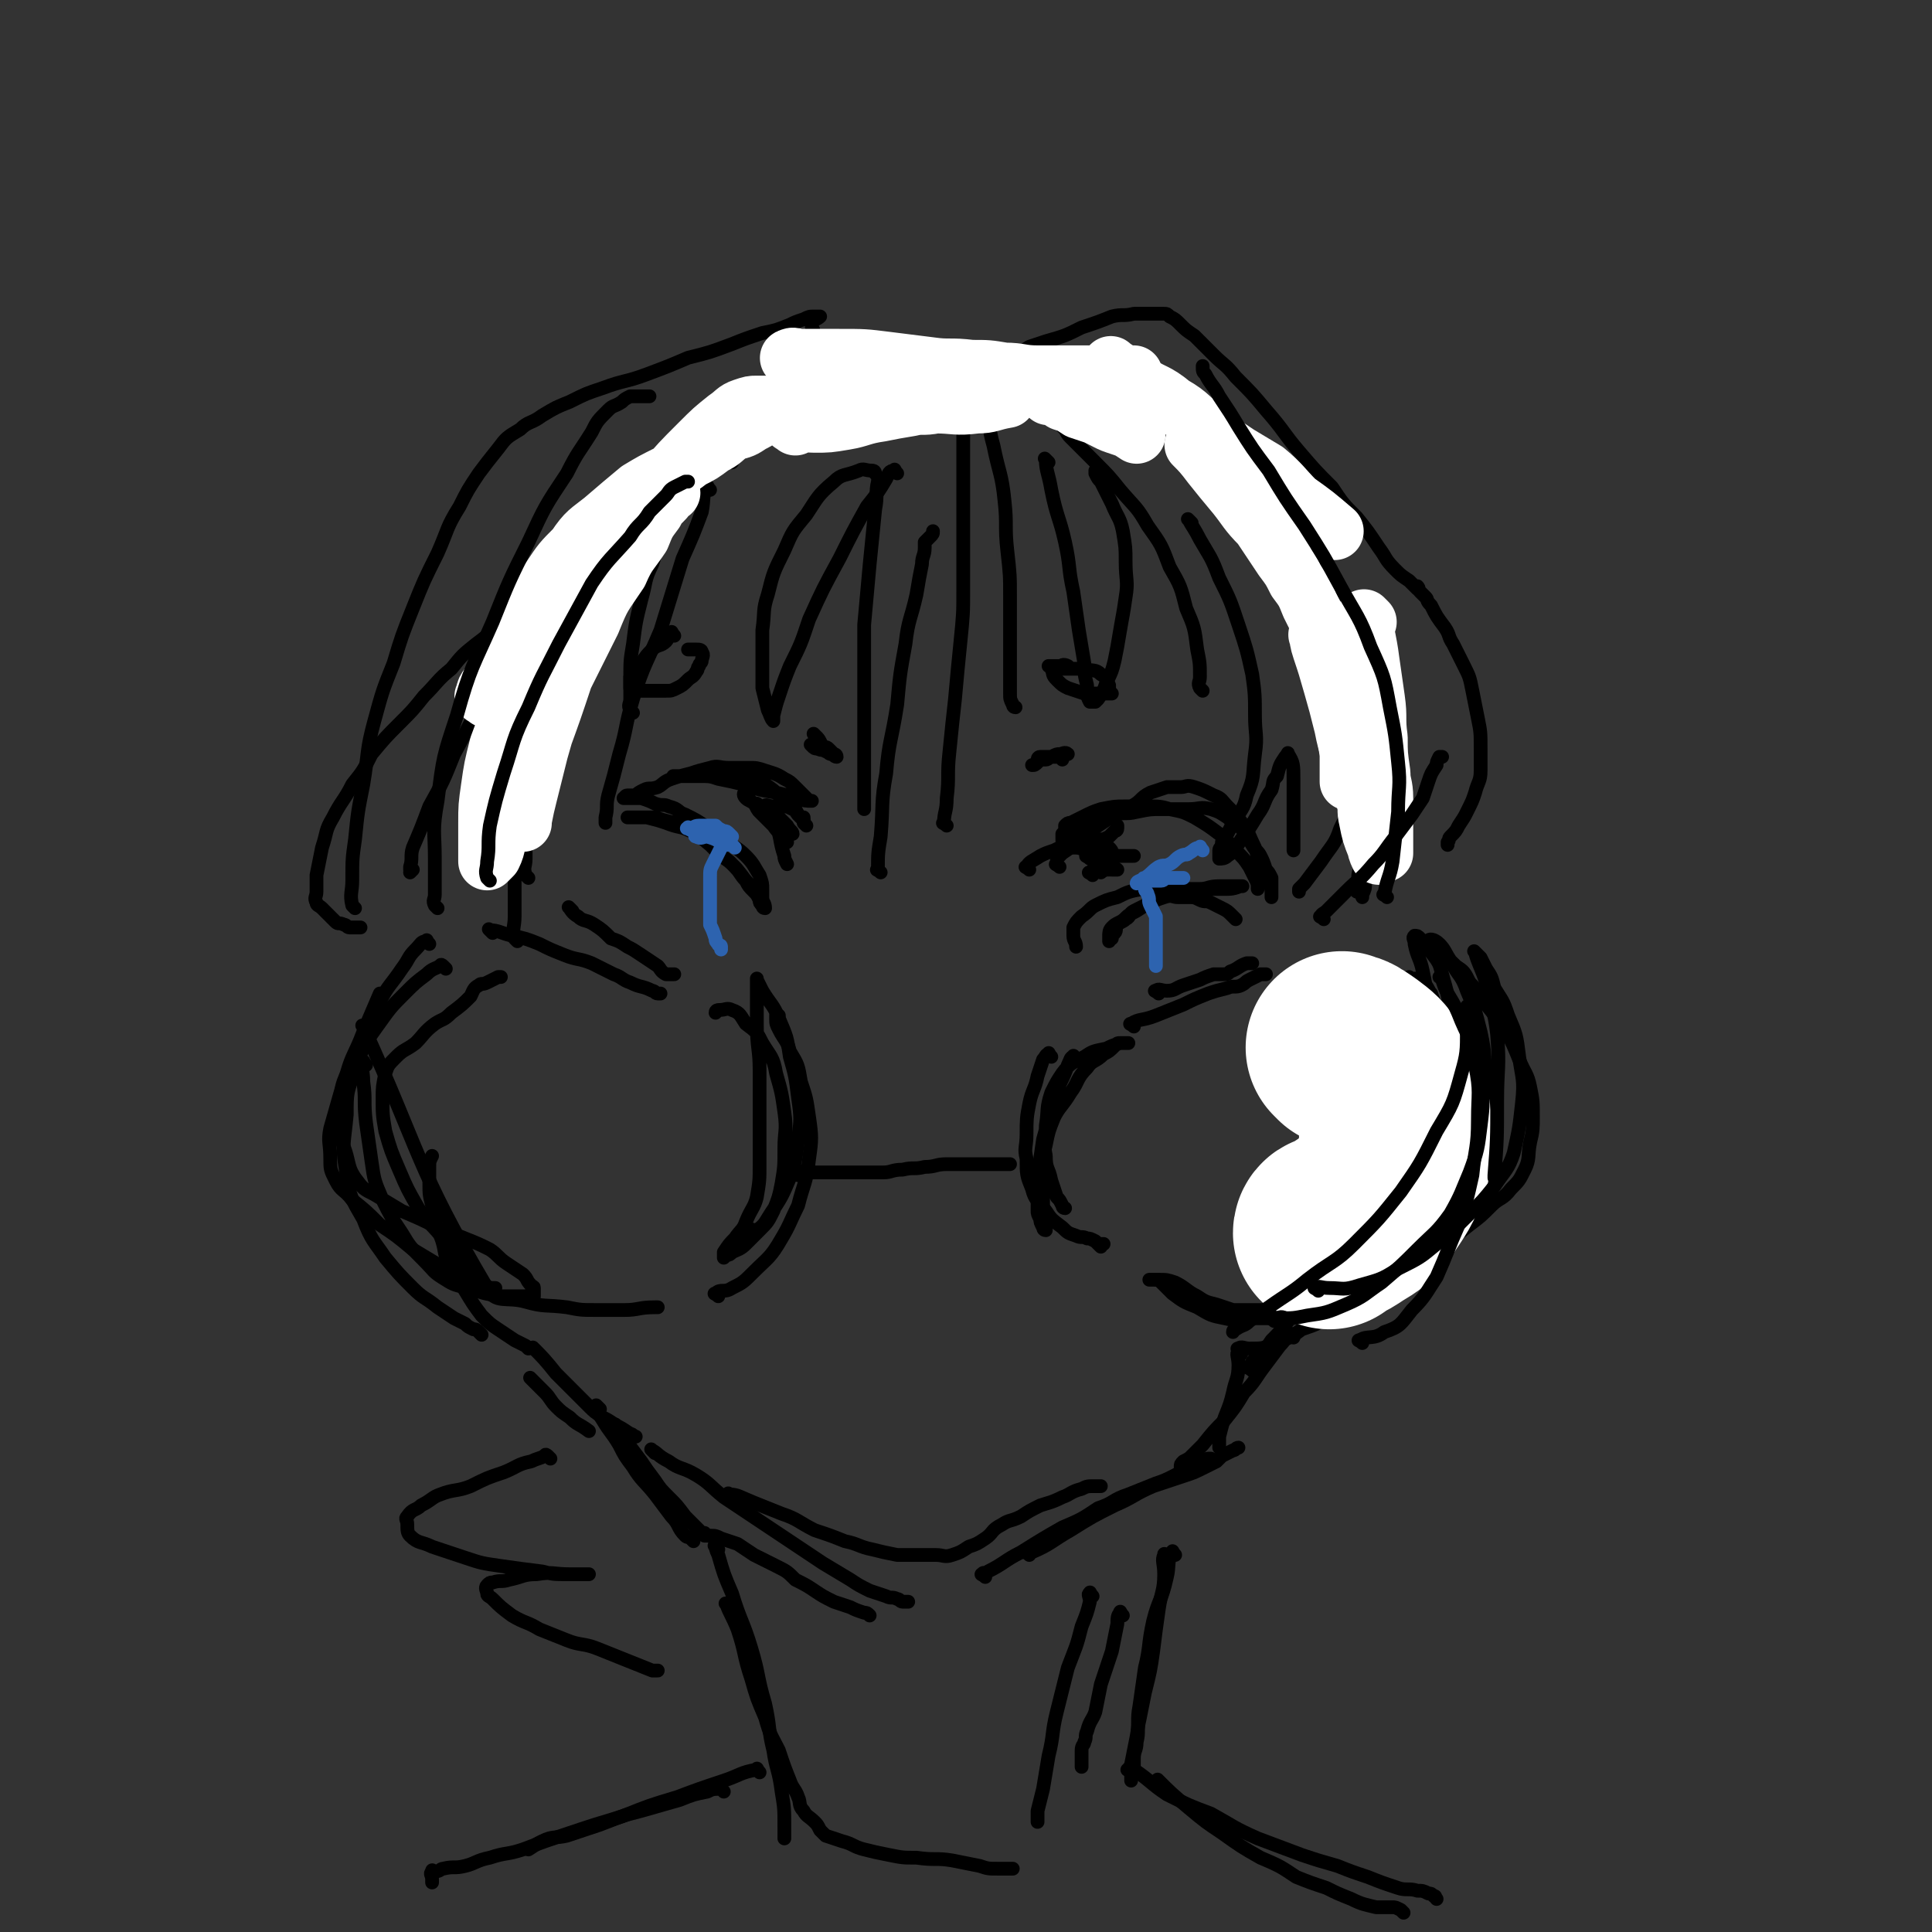 <svg viewBox='0 0 702 702' version='1.1' xmlns='http://www.w3.org/2000/svg' xmlns:xlink='http://www.w3.org/1999/xlink'><rect x="0" y="0" width="702" height="702" fill="#333333" stroke="none"/><g fill='none' stroke='#000000' stroke-width='5' stroke-linecap='round' stroke-linejoin='round'><path d='M162,352c-1,-1 -1,-1 -1,-1 -1,-1 -1,0 -1,0 -2,1 -3,1 -5,3 -4,3 -4,3 -8,7 -5,5 -5,5 -10,12 -5,7 -5,7 -8,16 -3,8 -3,8 -3,16 -1,11 -2,11 0,22 1,8 2,9 6,16 3,8 4,8 8,14 5,6 5,6 10,11 4,4 4,3 9,7 3,2 3,2 6,4 2,1 2,1 4,2 1,1 1,1 3,2 1,0 1,0 2,1 0,0 0,0 1,1 '/><path d='M261,471c-1,-1 -2,-1 -1,-1 2,-2 3,0 6,-2 4,-2 4,-2 8,-6 5,-5 6,-5 10,-12 3,-5 3,-6 6,-12 2,-8 3,-8 4,-17 1,-7 1,-8 0,-15 -1,-7 -1,-7 -3,-13 -1,-6 -1,-6 -4,-11 -1,-4 -2,-4 -4,-8 -1,-2 -1,-2 -1,-4 0,0 0,-1 0,-1 0,0 0,0 1,0 0,0 0,0 0,0 '/><path d='M290,427c-1,-1 -2,-1 -1,-1 2,-1 2,0 6,0 4,0 4,0 8,0 5,0 5,0 9,0 4,0 4,0 9,0 3,0 3,-1 7,-1 4,-1 4,0 8,-1 4,0 4,-1 8,-1 2,0 2,0 5,0 2,0 2,0 4,0 1,0 1,0 2,0 0,0 0,0 1,0 1,0 1,0 2,0 0,0 0,0 1,0 1,0 1,0 2,0 1,0 1,0 2,0 1,0 1,0 3,0 0,0 1,0 1,0 '/><path d='M382,384c-1,-1 -1,-2 -1,-1 -1,0 -1,1 -2,2 -1,3 -1,3 -2,6 -1,5 -2,5 -3,10 -1,5 -1,6 -1,11 0,5 -1,5 0,9 0,6 0,6 2,11 1,4 2,4 5,8 2,3 2,3 6,6 2,2 2,2 5,3 2,1 2,0 4,1 1,0 1,0 3,1 1,1 1,1 2,2 0,0 0,-1 0,-1 1,0 1,0 1,0 '/><path d='M451,491c-1,-1 -2,-1 -1,-1 1,-1 2,0 4,0 5,0 5,0 9,-2 6,-2 6,-2 10,-5 6,-2 6,-2 11,-6 5,-4 5,-4 9,-9 7,-7 7,-8 13,-16 6,-9 7,-9 11,-18 5,-8 4,-8 7,-17 2,-8 2,-8 3,-16 1,-7 1,-8 0,-15 -1,-6 -1,-6 -3,-12 -1,-4 -1,-4 -2,-8 -1,-2 -1,-2 -2,-5 -1,-1 -1,-2 -2,-3 -1,-1 -1,0 -2,-1 -1,-1 -1,-1 -1,-1 -1,-1 -1,0 -2,0 0,0 -1,0 -1,0 0,0 0,1 0,1 0,-1 0,-1 0,-2 '/><path d='M188,342c-1,-1 -1,-1 -1,-1 -1,-4 0,-4 0,-8 0,-7 0,-7 0,-15 0,-9 0,-9 0,-18 0,-8 0,-8 0,-17 0,-6 1,-6 1,-12 0,-4 0,-4 0,-8 0,-3 0,-3 1,-6 0,-1 0,-2 1,-3 0,0 0,0 1,0 0,0 0,0 0,0 '/><path d='M192,319c-1,-1 -1,-1 -1,-1 -1,-3 0,-3 0,-6 0,-6 0,-6 0,-13 0,-6 0,-6 0,-13 0,-6 0,-6 0,-12 0,-5 0,-5 0,-10 0,-4 0,-4 1,-8 1,-4 1,-4 2,-9 1,-3 0,-3 1,-7 0,-1 0,-1 1,-3 0,-1 1,-1 1,-3 0,-1 0,-1 0,-1 0,-1 1,-1 1,-2 0,-1 0,-1 0,-2 0,-1 0,-1 1,-2 2,-2 2,-2 4,-5 2,-3 2,-3 5,-7 4,-5 4,-5 9,-10 5,-6 5,-5 10,-10 6,-5 6,-5 11,-11 5,-4 5,-4 10,-8 3,-2 3,-1 7,-4 2,-2 2,-2 5,-4 1,-1 1,0 3,0 1,0 1,0 2,0 0,0 0,0 1,0 '/><path d='M195,223c-1,-1 -2,-1 -1,-1 1,-3 2,-4 5,-7 6,-6 5,-6 12,-12 7,-6 7,-6 14,-12 8,-7 8,-8 15,-14 7,-6 7,-6 13,-11 5,-3 5,-3 10,-7 4,-2 4,-3 9,-5 4,-2 4,-2 8,-4 3,-1 3,-1 5,-2 1,-1 1,-1 3,-1 0,0 0,0 1,0 0,0 0,0 0,0 '/><path d='M285,148c-1,-1 -2,-1 -1,-1 3,-1 4,0 8,0 7,0 7,0 14,0 9,0 9,-1 18,-1 10,-1 10,-1 19,-1 8,0 8,0 16,0 6,0 6,0 12,0 7,0 7,0 13,1 5,0 5,1 10,1 2,0 2,0 4,0 1,0 1,1 2,1 0,0 1,0 1,0 0,0 0,0 0,1 '/><path d='M292,155c-1,-1 -2,-1 -1,-1 0,-1 1,0 3,0 7,-1 7,-2 14,-3 11,-2 11,-2 21,-3 11,-1 11,-1 22,-2 10,-1 10,-1 20,-2 8,0 8,0 16,0 7,0 7,0 14,0 6,0 6,0 11,0 5,0 5,0 9,1 3,0 3,1 6,1 2,0 2,0 4,0 1,0 1,1 2,1 0,0 0,0 1,0 '/><path d='M430,151c-1,-1 -2,-2 -1,-1 2,3 3,4 7,8 3,5 3,5 6,9 4,5 4,5 9,10 4,5 4,5 7,10 4,5 4,5 8,10 3,4 2,4 5,9 2,4 2,4 5,8 1,3 1,3 2,5 0,1 1,1 1,2 0,1 0,1 0,2 '/><path d='M434,160c-1,-1 -2,-2 -1,-1 2,2 3,2 7,6 4,4 3,5 8,10 3,4 4,4 8,8 4,4 4,4 8,9 3,4 3,4 6,8 2,3 2,3 5,6 2,3 2,3 5,7 1,1 1,1 3,3 1,1 1,1 1,2 0,2 0,2 0,4 0,1 0,1 0,2 '/><path d='M501,272c-1,-1 -1,-2 -1,-1 -1,0 -1,1 -1,2 0,5 0,5 -1,11 -1,6 -1,6 -2,12 -1,4 -1,4 -1,8 0,4 0,4 0,8 0,2 -1,2 -1,4 -1,3 0,3 -1,6 0,1 0,1 0,2 '/><path d='M504,263c-1,-1 -1,-2 -1,-1 -1,2 0,3 -1,6 -1,4 -1,4 -2,9 -1,5 0,5 -1,11 -1,5 0,5 -1,10 0,5 0,5 -1,10 0,4 -1,4 -1,8 0,3 0,3 0,5 0,2 0,2 -1,4 0,0 0,1 0,1 '/><path d='M218,512c-1,-1 -2,-2 -1,-1 0,1 0,2 2,5 3,5 3,4 6,9 2,4 2,4 5,8 3,5 4,5 8,10 3,4 3,4 6,8 3,3 2,4 5,7 1,1 1,0 2,1 0,0 0,0 1,1 '/><path d='M225,519c-1,-1 -2,-2 -1,-1 0,1 1,2 3,5 3,4 3,4 6,8 2,3 2,3 5,7 2,3 2,3 5,6 3,3 3,3 6,7 2,2 2,2 4,4 1,1 1,1 2,2 0,0 1,0 1,0 0,0 0,1 0,1 1,0 1,0 2,0 2,0 2,0 4,1 3,1 3,1 6,2 3,2 3,2 6,4 4,2 4,2 8,4 4,2 4,2 7,5 4,2 4,2 7,4 3,2 3,2 7,4 3,1 3,1 6,2 2,1 2,1 5,2 1,0 1,0 2,1 '/><path d='M238,528c-1,-1 -2,-2 -1,-1 2,1 2,2 6,4 4,3 5,2 10,5 5,3 5,4 10,8 6,4 6,4 12,8 6,4 6,4 12,8 6,4 6,4 12,8 5,3 5,3 10,6 3,2 3,2 7,4 3,1 3,1 6,2 2,1 2,0 4,1 1,0 1,1 2,1 1,0 1,0 2,0 '/><path d='M266,544c-1,-1 -2,-2 -1,-1 3,0 4,1 9,3 5,2 5,2 10,4 6,2 6,3 12,6 6,2 6,2 11,4 5,1 5,2 10,3 4,1 4,1 9,2 4,0 4,0 8,0 3,0 3,0 6,0 3,0 3,1 6,0 3,-1 3,-1 6,-3 3,-1 3,-1 6,-3 3,-2 2,-3 6,-5 3,-2 3,-1 7,-3 3,-2 3,-2 7,-4 3,-1 4,-1 8,-3 3,-1 3,-2 7,-3 2,-1 2,-1 5,-1 1,0 1,0 2,0 '/><path d='M358,573c-1,-1 -2,-1 -1,-1 0,-1 1,0 2,-1 6,-3 6,-4 12,-7 8,-5 8,-5 15,-9 7,-3 7,-3 13,-7 6,-2 5,-3 11,-5 5,-2 5,-2 10,-4 3,-1 3,-1 7,-3 2,-1 2,-2 4,-3 3,-1 3,-1 6,-2 1,0 1,-1 2,-1 0,0 0,0 1,0 '/><path d='M374,565c-1,-1 -2,-1 -1,-1 0,-1 1,1 2,0 7,-3 7,-4 14,-8 8,-5 8,-5 16,-9 7,-3 7,-4 14,-7 6,-2 6,-2 12,-4 3,-1 3,-1 7,-3 2,-1 2,-1 4,-2 1,-1 1,-1 2,-2 2,-1 2,-1 4,-2 1,0 1,-1 2,-1 '/><path d='M261,563c-1,-1 -2,-2 -1,-1 0,0 0,1 1,3 2,7 2,7 5,14 3,10 4,10 7,20 3,10 2,10 5,20 2,9 1,9 3,17 1,7 2,7 3,15 1,6 1,6 1,13 0,2 0,2 0,4 0,0 0,0 0,0 '/><path d='M265,584c-1,-1 -2,-2 -1,-1 1,3 2,4 4,9 3,9 2,9 5,18 2,7 2,7 5,14 2,7 2,6 5,12 2,6 2,6 4,11 1,3 2,3 3,6 1,2 0,3 2,5 1,2 2,2 4,4 1,1 1,1 2,3 1,1 1,1 2,2 3,1 3,1 6,2 4,1 4,2 8,3 4,1 4,1 9,2 5,1 5,1 10,1 7,1 7,0 13,1 5,1 5,1 10,2 3,1 3,1 7,1 2,0 2,0 4,0 0,0 0,0 1,0 0,0 0,0 0,0 '/><path d='M424,566c-1,-1 -1,-2 -1,-1 -1,2 0,3 0,7 0,6 -1,6 -2,13 -1,7 -1,7 -2,15 -1,7 -1,7 -3,15 -1,5 -1,5 -2,10 -1,4 0,4 -1,8 0,3 -1,3 -1,6 0,2 0,2 0,4 0,0 0,0 1,1 '/><path d='M427,565c-1,-1 -1,-2 -1,-1 -2,3 -1,5 -2,9 -2,9 -3,8 -5,16 -2,9 -1,9 -3,17 -1,7 -1,7 -2,14 -1,5 0,6 -1,11 -1,5 -1,5 -2,10 0,2 0,2 0,4 0,1 0,1 0,2 0,0 0,0 0,0 '/><path d='M397,580c-1,-1 -1,-2 -1,-1 -1,0 0,1 0,3 -1,4 -1,4 -3,9 -2,8 -2,7 -5,15 -2,8 -2,8 -4,16 -2,8 -1,8 -3,16 -1,6 -1,6 -2,12 -1,4 -1,4 -2,8 0,1 0,1 0,3 0,0 0,0 0,1 '/><path d='M408,587c-1,-1 -1,-2 -1,-1 -1,1 -1,2 -1,4 -1,5 -1,5 -2,10 -2,6 -2,6 -4,12 -1,5 -1,5 -2,10 -1,3 -2,3 -3,7 -1,2 0,2 -1,4 0,1 -1,1 -1,3 0,2 0,2 0,4 0,1 0,1 0,2 '/><path d='M422,648c-1,-1 -2,-2 -1,-1 4,4 5,5 11,10 6,5 6,5 12,9 7,5 7,5 14,9 7,3 7,3 13,7 5,2 5,2 11,4 4,2 4,2 9,4 4,2 5,2 9,3 3,0 3,0 6,0 1,0 1,0 3,1 0,0 0,0 1,1 '/><path d='M411,644c-1,-1 -2,-1 -1,-1 0,-1 1,-1 2,0 6,4 6,5 12,9 8,4 8,4 16,7 9,5 8,5 17,9 8,3 8,3 16,6 6,2 6,2 13,4 5,2 5,2 11,4 5,2 5,2 11,4 3,1 4,0 7,1 2,0 2,0 4,1 1,0 1,0 2,1 1,0 0,0 1,1 0,0 0,0 0,0 '/><path d='M263,651c-1,-1 -1,-2 -1,-1 -3,0 -3,0 -5,1 -5,1 -5,1 -10,3 -7,2 -7,2 -14,4 -8,2 -7,2 -15,5 -6,2 -6,2 -12,4 -4,1 -5,0 -9,2 -2,1 -2,1 -5,3 0,0 0,0 0,0 '/><path d='M276,644c-1,-1 -1,-2 -1,-1 -6,1 -6,2 -12,4 -9,3 -9,3 -17,6 -10,3 -10,3 -20,7 -10,3 -10,3 -19,6 -9,3 -9,3 -17,6 -6,2 -6,1 -12,3 -5,1 -5,2 -9,3 -4,1 -4,0 -8,1 -1,0 -1,1 -3,1 -1,0 -1,-1 -1,0 -1,1 0,1 0,3 0,0 0,1 0,1 '/><path d='M455,498c-1,-1 -2,-1 -1,-1 1,-3 2,-3 4,-5 2,-2 2,-2 4,-5 3,-3 3,-3 6,-7 2,-3 3,-2 5,-5 2,-3 2,-3 4,-6 1,-2 2,-2 3,-4 2,-3 1,-3 3,-6 1,-2 1,-2 2,-4 1,-1 1,-1 2,-3 0,-1 0,-1 1,-2 0,-1 0,-1 1,-2 1,-1 2,-1 2,-1 0,-1 -1,0 -2,1 -1,1 -2,1 -3,2 -2,2 -1,2 -3,4 -1,2 -1,2 -3,4 -2,2 -2,1 -4,3 -2,2 -2,2 -4,4 -2,2 -2,2 -5,4 -1,1 -1,1 -3,3 -1,1 -1,1 -2,2 -1,1 -1,1 -2,2 0,0 -1,0 -1,1 0,0 0,0 0,1 4,0 4,0 8,-1 4,-1 4,-2 8,-5 6,-5 6,-5 11,-10 8,-8 8,-9 14,-17 7,-9 7,-8 12,-17 5,-8 5,-8 9,-16 3,-9 3,-9 5,-17 1,-7 1,-7 1,-13 0,-7 1,-8 0,-14 -1,-7 -1,-7 -3,-14 -1,-4 -1,-4 -4,-8 -1,-2 -2,-2 -4,-5 -1,-1 -1,-1 -2,-1 0,0 0,0 0,0 -1,1 0,1 0,3 1,5 2,5 3,10 2,9 1,9 3,18 1,9 2,9 3,19 1,8 1,8 2,17 0,7 1,7 0,14 -1,7 0,8 -3,13 -4,8 -4,8 -10,14 -8,8 -9,7 -17,13 -7,6 -7,6 -14,11 -5,3 -5,2 -10,5 -2,1 -2,1 -4,2 -1,1 -1,1 -2,1 0,0 0,0 0,0 '/><path d='M391,385c-1,-1 -1,-2 -1,-1 -1,0 -1,1 -2,3 -2,6 -3,6 -5,12 -2,8 -2,8 -4,15 -1,7 -1,7 -2,13 0,4 0,4 0,9 0,2 0,2 0,4 0,1 0,1 1,3 0,1 0,1 1,3 0,0 0,1 1,1 0,-2 -1,-3 -1,-7 0,-3 0,-3 0,-7 0,-4 0,-4 0,-9 0,-4 0,-4 1,-8 1,-5 1,-5 3,-10 2,-4 3,-4 6,-9 3,-4 2,-5 6,-9 2,-3 3,-2 6,-5 2,-1 2,-1 4,-3 1,-1 1,-1 2,-1 1,0 1,0 2,0 0,0 1,0 1,0 -1,0 -2,0 -3,0 -3,1 -3,1 -5,2 -5,1 -5,1 -8,3 -4,2 -5,2 -8,6 -2,3 -2,3 -4,7 -2,6 -1,6 -2,12 0,6 -1,6 0,11 0,5 1,4 2,9 1,3 1,3 2,6 1,1 1,1 2,3 0,0 0,1 1,1 '/><path d='M274,448c-1,-1 -2,-1 -1,-1 0,-1 1,1 2,0 3,-2 3,-3 5,-6 4,-6 4,-6 7,-13 2,-6 2,-6 3,-14 1,-7 1,-8 0,-15 -1,-8 -1,-8 -3,-15 -1,-7 -1,-7 -4,-14 -2,-5 -3,-5 -6,-10 -1,-2 -1,-2 -2,-4 0,0 0,-1 0,0 0,1 0,2 0,4 0,6 0,6 0,12 0,9 1,9 1,17 0,9 0,9 0,18 0,8 0,8 0,16 0,6 0,6 -1,12 -1,4 -2,4 -4,9 -1,3 -2,3 -4,6 -2,2 -2,2 -4,5 0,1 0,1 0,2 0,0 0,-1 0,-1 0,0 0,0 1,0 1,0 1,0 2,-1 2,-1 3,-1 5,-3 2,-2 2,-2 5,-5 3,-3 3,-3 5,-7 2,-5 2,-5 3,-10 1,-6 1,-6 1,-13 0,-6 1,-6 0,-13 -1,-7 -1,-7 -3,-14 -1,-6 -2,-6 -5,-11 -2,-4 -2,-4 -6,-7 -2,-3 -2,-4 -5,-5 -2,-1 -2,0 -5,0 0,0 -1,0 -1,1 '/><path d='M156,343c-1,-1 -1,-2 -1,-1 -2,0 -2,1 -4,3 -3,3 -2,3 -5,7 -4,6 -5,6 -8,12 -5,8 -4,9 -8,17 -3,8 -3,8 -6,15 -2,7 -2,7 -4,14 -1,5 0,5 0,11 0,4 0,4 2,8 2,4 3,3 6,7 5,4 5,4 10,9 6,4 6,4 12,9 5,3 5,3 10,6 5,2 5,3 10,5 3,1 3,1 6,2 1,0 1,1 3,1 0,0 1,0 1,0 -2,0 -2,0 -4,-1 -3,-2 -3,-3 -6,-6 -4,-5 -4,-5 -9,-11 -4,-5 -5,-5 -9,-11 -4,-7 -4,-7 -7,-14 -3,-7 -3,-7 -5,-14 -1,-6 -1,-6 -1,-12 0,-4 0,-4 1,-9 1,-3 1,-3 4,-6 3,-3 3,-2 7,-5 3,-3 3,-4 7,-7 3,-2 3,-1 6,-4 4,-3 4,-3 7,-6 1,-2 1,-3 3,-4 1,-1 1,0 3,-1 2,-1 2,-1 4,-2 0,0 1,0 1,0 '/><path d='M385,315c-1,-1 -2,-1 -1,-1 0,-2 0,-2 2,-4 3,-2 3,-2 6,-5 3,-2 3,-2 7,-5 3,-2 3,-2 6,-4 3,-2 3,-1 6,-3 4,-2 3,-3 7,-5 3,-1 3,-1 6,-2 2,0 2,0 5,0 2,0 2,-1 5,0 3,1 3,1 7,3 3,1 3,2 5,4 3,3 3,3 6,7 2,3 2,4 4,8 1,3 1,3 1,7 0,2 0,2 0,4 0,1 0,1 0,3 0,0 0,1 0,1 0,-2 0,-2 -1,-4 -1,-2 -1,-2 -2,-4 -2,-3 -2,-3 -5,-6 -3,-3 -2,-3 -6,-6 -4,-3 -4,-3 -9,-6 -4,-2 -4,-2 -9,-3 -3,-1 -4,-1 -8,-1 -4,0 -4,0 -8,0 -4,0 -4,0 -9,1 -3,1 -3,1 -7,3 -2,1 -2,1 -4,2 -1,0 -1,0 -2,1 0,0 0,0 0,1 0,0 0,-1 0,-1 0,0 0,0 1,0 2,0 2,0 4,-1 3,-1 3,-1 6,-2 3,-1 3,0 7,-1 4,-1 4,0 8,-1 5,-1 5,-1 9,-1 5,0 5,0 10,0 4,0 4,-1 8,0 3,1 3,1 6,3 2,2 3,1 5,4 2,2 2,3 4,6 1,2 2,2 3,4 1,2 1,2 2,5 1,1 1,1 2,3 0,1 0,1 0,3 0,0 0,0 0,1 0,1 0,1 0,2 0,0 0,0 0,1 '/><path d='M449,334c-1,-1 -1,-1 -1,-1 -2,-2 -2,-2 -4,-3 -2,-1 -2,-1 -4,-2 -2,-1 -2,0 -4,-1 -2,-1 -2,-1 -4,-1 -2,0 -2,0 -4,0 -2,0 -2,-1 -5,0 -3,1 -3,1 -7,3 -2,1 -2,1 -4,2 -2,1 -1,2 -3,3 -1,1 -2,1 -3,2 -1,1 0,2 -1,3 -1,1 -1,1 -1,2 -1,0 -1,0 -1,0 0,0 0,1 0,1 0,-1 0,-1 0,-2 0,-1 0,-2 1,-3 1,-1 1,-1 3,-2 2,-1 2,-2 4,-3 2,-1 2,-1 5,-3 3,-1 3,-2 6,-3 3,-1 3,-1 7,-2 3,-1 3,0 7,-1 3,0 3,-1 7,-1 1,0 1,0 3,0 1,0 1,0 3,0 1,0 1,0 2,0 0,0 1,0 0,0 -1,0 -2,1 -5,1 -4,0 -4,0 -8,0 -6,0 -6,0 -12,0 -6,0 -6,-1 -11,0 -5,1 -5,1 -9,3 -4,1 -4,1 -8,3 -2,1 -2,2 -5,4 -2,2 -2,2 -3,4 0,1 0,1 0,3 0,2 1,2 1,4 0,0 0,0 0,0 0,0 0,0 0,0 '/><path d='M274,323c-1,-1 -1,-1 -1,-1 -1,-1 -1,-1 -2,-2 -2,-2 -2,-3 -4,-5 -2,-2 -2,-2 -5,-4 -2,-2 -2,-3 -5,-5 -3,-2 -2,-2 -6,-4 -4,-2 -4,-1 -9,-3 -3,-1 -3,-1 -7,-2 -2,0 -2,0 -4,0 -1,0 -2,0 -3,0 0,0 0,0 1,0 0,0 0,0 1,0 1,0 1,0 3,0 2,0 2,0 5,0 3,1 3,1 7,2 3,1 3,0 6,2 4,2 3,3 7,6 3,3 3,3 7,6 3,3 3,3 6,7 1,2 1,2 3,4 1,1 1,1 2,3 0,1 0,1 1,2 0,0 0,1 1,1 0,-2 -1,-2 -1,-4 0,-1 0,-1 0,-3 0,-2 0,-2 -1,-5 -2,-3 -2,-4 -5,-7 -3,-3 -4,-3 -8,-6 -3,-2 -3,-2 -7,-5 -3,-2 -3,-2 -7,-4 -3,-1 -2,-2 -6,-3 -2,-1 -2,0 -5,-1 -2,-1 -2,-1 -5,-2 -2,0 -2,0 -4,0 -1,0 -1,0 -2,0 0,0 -1,0 0,0 0,0 0,-1 1,-1 1,0 2,0 3,0 1,-1 1,-1 3,-2 2,-1 2,0 5,-1 2,-1 2,-2 5,-3 3,-1 3,-1 7,-2 3,-1 3,-1 7,-2 3,-1 3,0 7,0 3,0 3,0 7,0 3,0 3,0 6,1 3,1 4,1 7,3 2,1 2,1 4,3 1,1 1,1 3,3 1,1 1,1 2,2 0,0 0,0 0,0 0,0 1,0 1,0 -2,0 -3,0 -5,-1 -4,-1 -4,-1 -8,-2 -6,-1 -6,-1 -12,-3 -4,-1 -4,-1 -9,-2 -3,-1 -3,-1 -7,-1 -2,0 -2,0 -5,0 -1,0 -1,0 -3,0 -1,0 -2,0 -1,0 0,0 1,0 2,0 1,0 1,0 3,0 2,0 2,0 5,0 2,0 2,0 4,0 3,0 3,0 6,0 3,0 3,0 6,1 3,1 4,0 7,2 3,2 3,2 6,5 2,1 2,1 4,3 1,1 1,1 2,3 1,1 1,1 2,2 0,0 0,0 0,1 0,0 0,0 1,1 '/><path d='M396,312c-1,-1 -2,-1 -1,-1 0,-1 1,0 3,0 1,0 1,0 3,0 1,0 1,0 3,0 2,0 2,0 5,0 1,0 1,0 3,0 0,0 0,0 0,0 '/><path d='M277,296c-1,-1 -2,-2 -1,-1 0,0 1,1 3,2 1,1 2,1 3,3 1,1 0,1 1,2 1,1 1,1 2,3 0,0 1,1 1,1 -2,-3 -3,-3 -5,-6 -1,-1 -1,-1 -3,-3 -1,-1 -1,-1 -2,-2 -1,-1 -2,-3 -1,-3 0,0 1,1 3,3 2,2 3,2 4,5 2,5 1,5 3,11 0,1 0,1 1,3 0,0 0,0 0,0 '/><path d='M400,317c-1,-1 -2,-1 -1,-1 1,-1 2,0 5,0 1,0 1,0 2,0 0,0 -1,-1 -2,-1 -1,0 -1,0 -3,0 -1,0 -1,0 -2,0 -1,0 -2,0 -1,0 0,0 1,0 2,0 0,0 0,0 0,0 '/></g>
<g fill='none' stroke='#2D63AF' stroke-width='5' stroke-linecap='round' stroke-linejoin='round'><path d='M267,308c-1,-1 -1,-1 -1,-1 -1,-1 -1,0 -2,0 -3,-1 -3,-2 -7,-3 -2,0 -2,1 -4,0 -1,0 0,-1 -1,-2 -1,-1 -1,0 -2,-1 0,0 -1,0 0,0 0,-1 0,0 1,0 1,0 1,-1 3,-1 1,0 1,0 3,0 1,0 1,0 3,0 1,1 1,1 3,2 1,0 1,0 2,1 0,0 0,0 1,1 0,0 -1,0 -1,0 -1,1 -1,1 -2,2 -1,2 -1,2 -2,4 -1,2 -1,2 -2,4 -1,2 -1,2 -1,5 0,3 0,3 0,6 0,3 0,3 0,7 0,2 0,2 0,4 1,2 1,2 2,5 0,1 0,1 1,2 0,1 1,0 1,1 0,0 0,0 0,1 '/><path d='M437,309c-1,-1 -1,-2 -1,-1 -2,0 -2,1 -4,2 -1,1 -1,0 -3,1 -2,1 -2,2 -4,3 -2,1 -2,0 -4,1 -3,2 -2,2 -5,4 -1,1 -3,1 -3,2 1,0 2,-1 5,-1 2,0 2,0 4,0 1,0 1,-1 2,-1 1,0 1,0 3,0 1,0 1,0 2,0 0,0 1,0 1,0 -2,0 -2,0 -4,0 -1,0 -1,0 -3,0 -1,0 -1,0 -3,0 -1,0 -1,0 -2,0 -1,0 -1,0 -2,0 0,0 0,0 0,0 -1,0 0,0 0,1 0,0 0,0 0,1 0,1 0,1 0,2 0,1 1,1 1,2 1,2 0,2 1,4 1,2 1,2 2,4 0,2 0,2 0,4 0,2 0,2 0,5 0,2 0,2 0,5 0,1 0,1 0,3 0,0 0,0 0,1 0,0 0,0 0,0 0,0 0,0 0,0 '/></g>
<g fill='none' stroke='#000000' stroke-width='5' stroke-linecap='round' stroke-linejoin='round'><path d='M516,360c-1,-1 -2,-2 -1,-1 1,1 2,1 5,4 3,4 4,3 6,8 4,7 3,8 5,16 1,9 2,9 1,18 -1,9 -1,9 -4,18 -3,7 -3,7 -8,13 -4,7 -5,7 -10,12 -4,3 -4,3 -8,6 -2,1 -2,1 -4,2 -1,1 -1,1 -3,2 -1,0 -1,0 -3,0 -1,0 -1,0 -2,0 0,0 0,0 0,1 0,0 0,0 0,1 0,1 0,1 1,1 2,0 2,0 5,0 4,0 4,0 8,0 5,-1 6,0 10,-2 6,-2 6,-3 11,-7 4,-3 4,-3 9,-7 4,-3 4,-3 8,-7 3,-3 4,-2 7,-6 3,-3 3,-3 5,-7 2,-4 1,-5 2,-10 1,-4 1,-5 1,-9 0,-6 0,-6 -1,-11 -1,-5 -2,-5 -4,-10 -2,-5 -2,-5 -5,-11 -3,-4 -3,-4 -7,-9 -3,-4 -2,-4 -6,-8 -2,-4 -2,-4 -5,-6 -3,-3 -3,-3 -6,-5 -1,-1 -1,-1 -3,-3 -1,-1 -2,-1 -1,-1 0,-1 2,-1 4,1 2,2 2,3 4,6 3,6 4,5 6,11 3,7 3,7 5,15 2,9 1,9 2,17 1,9 1,9 0,18 -1,9 0,9 -4,17 -3,9 -4,8 -9,15 -6,8 -6,9 -14,15 -5,6 -6,6 -12,11 -5,3 -5,3 -10,7 -2,1 -2,2 -5,3 -1,0 -1,0 -1,0 -1,0 0,0 0,0 0,0 0,0 0,0 '/></g>
<g fill='none' stroke='#FFFFFF' stroke-width='70' stroke-linecap='round' stroke-linejoin='round'><path d='M489,382c-1,-1 -2,-2 -1,-1 2,0 3,1 6,3 4,3 4,3 7,7 3,5 3,5 5,11 1,5 1,5 1,11 0,5 1,5 -1,10 -2,6 -3,7 -7,13 -3,4 -3,4 -8,7 -3,2 -3,2 -7,4 -1,0 -1,1 -1,1 '/></g>
<g fill='none' stroke='#000000' stroke-width='5' stroke-linecap='round' stroke-linejoin='round'><path d='M479,469c-1,-1 -2,-1 -1,-1 1,-1 2,0 5,0 5,0 5,1 11,-1 7,-2 8,-2 14,-6 8,-4 8,-4 14,-9 6,-5 6,-5 12,-11 5,-5 5,-5 9,-10 4,-6 5,-6 7,-12 2,-9 2,-9 3,-18 1,-9 0,-9 -1,-17 -1,-8 -1,-8 -4,-15 -2,-6 -2,-5 -5,-10 -1,-4 -1,-4 -3,-7 -1,-2 -1,-2 -2,-4 0,0 0,0 -1,-1 -1,-1 -2,-2 -1,-1 1,4 2,5 4,11 2,10 3,10 4,19 1,12 0,12 0,24 0,14 0,14 -1,27 0,0 0,0 0,1 '/><path d='M463,480c-1,-1 -2,-1 -1,-1 0,-1 1,0 3,0 5,0 5,0 10,-1 7,-1 7,-1 14,-4 7,-3 7,-4 13,-8 7,-6 7,-6 13,-12 6,-6 7,-6 12,-13 4,-7 4,-8 7,-15 3,-8 3,-9 4,-17 1,-8 1,-9 0,-17 -1,-6 -1,-6 -3,-12 -1,-4 -1,-4 -2,-8 0,-1 0,-1 0,-3 0,0 0,0 0,0 '/><path d='M534,367c-1,-1 -1,-2 -1,-1 -1,3 0,4 0,8 0,8 0,9 -2,16 -3,11 -3,11 -9,21 -6,12 -6,12 -13,22 -8,10 -8,10 -17,19 -7,7 -8,6 -17,13 -6,5 -7,5 -14,10 -3,2 -3,2 -7,5 -2,2 -2,1 -5,3 0,0 -1,0 -1,1 '/><path d='M495,488c-1,-1 -2,-1 -1,-1 3,-2 5,0 9,-3 6,-2 6,-3 10,-8 5,-5 5,-6 9,-12 4,-9 4,-10 8,-19 3,-9 3,-9 5,-18 1,-10 2,-10 2,-20 0,-10 1,-10 -1,-20 -1,-9 -2,-9 -5,-16 -2,-5 -2,-5 -5,-10 -1,-2 -1,-2 -2,-5 0,-1 -1,-1 -1,-1 '/><path d='M451,492c-1,-1 -1,-2 -1,-1 -1,1 0,2 0,5 0,5 -1,5 -2,10 -1,4 -1,4 -3,9 -1,3 -1,3 -2,7 0,1 0,1 0,2 0,1 0,1 0,2 '/><path d='M470,486c-1,-1 -1,-2 -1,-1 -2,1 -2,2 -4,4 -3,4 -3,4 -6,8 -3,4 -3,5 -7,9 -3,5 -3,5 -7,10 -4,4 -4,4 -8,9 -2,2 -2,2 -4,4 -1,1 -1,1 -3,2 -1,1 -1,1 -1,2 '/><path d='M195,491c-1,-1 -2,-2 -1,-1 3,3 4,4 8,9 3,3 3,3 6,6 3,3 3,3 6,6 2,2 2,2 5,4 2,1 2,1 5,3 2,1 2,1 5,3 1,0 1,1 2,1 '/><path d='M194,502c-1,-1 -2,-2 -1,-1 1,1 2,2 5,5 2,2 2,3 4,5 2,2 2,2 5,4 3,3 3,2 7,5 0,0 0,0 0,0 '/><path d='M192,490c-1,-1 -1,-1 -1,-1 -2,-1 -2,-1 -4,-2 -3,-2 -3,-2 -6,-4 -3,-2 -3,-2 -6,-5 -3,-4 -3,-4 -6,-9 -3,-5 -3,-4 -6,-10 -2,-4 -1,-5 -3,-10 -2,-5 -2,-5 -3,-11 -1,-4 -1,-4 -1,-8 0,-3 0,-3 0,-6 0,-2 0,-2 1,-4 0,0 0,0 0,0 0,0 0,0 0,0 '/><path d='M133,387c-1,-1 -1,-2 -1,-1 -1,2 0,3 0,7 1,7 0,7 1,15 1,7 1,7 2,14 1,7 1,7 4,14 3,6 3,6 7,12 3,5 3,5 8,10 4,4 3,4 8,7 3,2 4,2 8,3 6,2 6,2 12,3 3,0 3,0 7,0 2,0 2,0 4,0 0,0 0,0 1,0 0,-1 0,-1 0,-2 0,0 0,-1 0,-1 0,-1 -1,0 -1,-1 -2,-2 -1,-2 -3,-4 -3,-2 -3,-2 -6,-4 -3,-2 -3,-3 -6,-5 -4,-2 -4,-2 -9,-4 -5,-2 -5,-2 -10,-4 -6,-3 -6,-3 -13,-6 -5,-3 -5,-3 -10,-6 -4,-2 -4,-2 -7,-6 -2,-3 -2,-4 -3,-8 -1,-4 -2,-4 -2,-9 -1,-5 0,-5 0,-11 0,-5 0,-5 2,-10 2,-7 3,-7 6,-15 3,-7 3,-7 6,-14 0,0 0,0 0,0 '/><path d='M133,374c-1,-1 -2,-2 -1,-1 21,46 19,51 45,95 3,6 7,3 14,5 7,2 7,1 15,2 5,1 5,1 11,1 5,0 5,0 10,0 5,0 5,-1 11,-1 0,0 0,0 1,0 0,0 0,0 0,0 '/><path d='M468,480c-1,-1 -1,-1 -1,-1 -2,-1 -2,0 -3,0 -2,0 -2,0 -5,0 -3,0 -3,0 -6,0 -4,0 -4,1 -8,0 -5,-1 -5,-1 -10,-4 -5,-2 -5,-2 -9,-5 -2,-2 -2,-2 -4,-4 -1,-1 -1,-1 -3,-1 -1,0 -2,0 -1,0 0,0 1,0 3,0 3,0 3,0 6,1 4,2 4,3 8,5 3,2 3,2 7,3 3,1 3,1 6,2 3,0 3,0 6,0 1,0 1,0 3,0 1,0 1,0 3,0 0,0 0,0 1,0 '/><path d='M412,373c-1,-1 -2,-1 -1,-1 3,-2 4,-1 9,-3 5,-2 5,-2 10,-4 4,-2 4,-2 9,-4 3,-1 3,-1 7,-2 2,-1 3,0 5,-1 2,-1 1,-1 3,-2 2,-1 2,-1 4,-2 1,0 1,0 2,0 0,0 -1,0 -1,0 0,0 0,0 0,0 '/><path d='M421,361c-1,-1 -2,-1 -1,-1 1,-1 2,0 4,0 3,0 3,-1 6,-2 3,-1 3,-1 6,-2 2,-1 2,-1 5,-2 1,0 1,0 3,0 2,0 2,0 3,-1 3,-1 3,-2 6,-3 1,0 2,0 2,0 '/><path d='M179,339c-1,-1 -2,-2 -1,-1 3,0 4,1 8,2 5,1 5,1 10,3 4,2 4,2 9,4 5,2 5,1 10,3 4,2 4,2 8,4 3,1 3,2 6,3 4,2 4,1 8,3 1,0 1,1 2,1 0,0 0,0 1,0 '/><path d='M208,331c-1,-1 -2,-2 -1,-1 0,0 1,2 3,3 2,2 3,1 6,3 3,2 3,2 6,5 3,1 3,1 6,3 2,1 2,1 5,3 3,2 3,2 6,4 1,1 1,2 3,3 1,0 1,0 2,0 0,0 0,0 1,0 '/><path d='M297,268c-1,-1 -2,-2 -1,-1 0,0 0,0 1,1 1,1 1,2 2,3 1,1 1,0 2,1 1,1 1,1 2,2 0,0 1,0 1,1 -1,0 -1,-1 -2,-1 -1,0 -1,-1 -2,-1 -1,-1 -1,0 -3,-1 -1,0 -1,0 -2,-1 0,0 -1,-1 0,0 1,0 1,0 3,1 1,0 1,0 2,0 0,0 0,0 1,0 '/><path d='M386,276c-1,-1 -1,-1 -1,-1 -1,-1 -2,0 -3,0 -1,0 -1,0 -2,0 -1,0 -1,0 -2,0 0,0 0,0 0,0 -1,0 -1,1 -1,1 1,0 1,0 3,0 1,0 1,-1 2,-1 1,0 1,0 3,0 1,0 1,0 2,-1 0,0 1,0 1,0 -1,-1 -2,0 -3,0 -1,0 -1,0 -3,1 -1,0 -1,0 -3,1 -1,0 -1,0 -2,1 -1,1 -1,1 -2,1 0,0 0,0 0,0 '/><path d='M389,243c-1,-1 -1,-1 -1,-1 -2,-1 -2,0 -3,0 -1,0 -1,0 -3,0 0,0 -1,0 -1,0 0,0 1,0 1,1 1,2 0,2 2,4 2,2 2,2 4,3 3,1 3,1 6,2 2,0 2,0 5,0 1,0 1,0 3,0 1,0 1,0 2,0 0,0 -1,-1 -1,-1 0,-1 0,-1 0,-2 -1,-2 -1,-3 -3,-4 -2,-2 -3,-1 -6,-2 -2,0 -2,0 -5,0 -1,0 -1,0 -3,0 -1,0 -1,0 -1,0 -1,0 0,0 0,0 0,0 0,0 1,0 '/><path d='M245,231c-1,-1 -1,-2 -1,-1 -1,0 -1,2 -2,3 -2,2 -3,1 -5,3 -2,2 -2,2 -4,5 -2,2 -2,2 -4,5 0,1 0,1 0,2 0,1 0,1 0,2 1,1 1,1 3,1 2,0 2,0 4,0 3,0 3,0 6,0 2,0 2,0 4,-1 2,-1 2,-1 4,-3 1,-1 2,-1 3,-3 1,-1 0,-1 1,-2 0,-1 1,-1 1,-2 0,-1 1,-2 0,-3 0,-1 -1,-1 -2,-1 -1,0 -1,0 -3,0 0,0 0,0 0,0 '/><path d='M320,176c-1,-1 -1,-2 -1,-1 -1,4 0,5 -1,10 -1,10 -1,10 -2,20 -1,11 -1,11 -2,22 0,11 0,11 0,22 0,9 0,9 0,17 0,6 0,6 0,12 0,5 0,5 0,10 0,2 0,2 0,4 0,1 0,1 0,2 0,0 0,0 0,0 '/><path d='M320,317c-1,-1 -2,-1 -1,-1 0,-6 0,-6 1,-12 1,-12 0,-12 2,-23 1,-12 2,-12 4,-25 1,-11 1,-11 3,-22 1,-9 2,-9 4,-18 1,-6 1,-6 2,-11 0,-3 1,-3 1,-6 0,-1 0,-1 0,-2 1,-1 1,-1 2,-2 1,-1 1,-1 1,-2 0,0 0,0 0,0 '/><path d='M344,300c-1,-1 -2,-1 -1,-1 0,-4 1,-4 1,-9 1,-8 0,-8 1,-17 1,-10 1,-10 2,-19 1,-11 1,-11 2,-21 1,-10 1,-10 1,-19 0,-9 0,-9 0,-17 0,-7 0,-7 0,-14 0,-7 0,-7 0,-14 0,-3 0,-3 0,-7 0,-2 0,-2 0,-5 0,-1 0,-2 0,-3 0,0 1,0 1,0 0,0 0,-1 0,-1 '/><path d='M358,143c-1,-1 -2,-2 -1,-1 0,1 0,2 1,5 2,8 1,8 3,15 2,10 3,10 4,20 1,9 0,9 1,18 1,9 1,9 1,17 0,8 0,8 0,16 0,5 0,5 0,10 0,3 0,3 0,6 0,1 0,1 0,3 0,2 0,2 1,4 0,0 0,1 1,1 '/><path d='M397,318c-1,-1 -2,-1 -1,-1 2,-1 3,0 6,-1 1,0 1,0 2,-1 0,-1 0,-1 0,-2 0,-1 0,-1 0,-3 0,-1 0,-1 -1,-2 -1,0 -1,0 -2,0 -1,0 -1,0 -2,0 -1,0 -1,0 -1,0 -1,0 -1,0 -1,0 -1,1 0,1 0,2 0,1 -1,1 0,2 1,0 1,0 3,0 1,0 1,0 2,0 2,0 2,-1 4,-1 0,0 0,0 0,0 '/><path d='M374,316c-1,-1 -2,-1 -1,-1 1,-2 2,-2 5,-4 2,-1 2,-1 5,-2 2,-1 2,-1 5,-2 1,-1 1,-1 3,-2 1,-1 1,0 2,-1 1,-1 1,-1 2,-1 1,-1 1,-1 2,-2 0,0 0,0 0,0 0,0 0,0 0,1 -1,0 -1,-1 -3,-1 -2,0 -2,0 -4,0 -2,0 -2,1 -4,2 0,0 0,1 0,2 0,1 0,1 1,2 1,1 2,1 4,1 2,0 2,1 4,0 2,-1 2,-1 5,-3 1,0 1,0 3,-1 1,-1 1,-1 2,-2 0,0 1,0 1,-1 0,0 0,0 0,-1 0,0 0,0 0,0 '/><path d='M272,289c-1,-1 -1,-2 -1,-1 -1,0 -1,1 0,2 1,1 2,1 3,2 1,1 1,1 3,3 1,1 1,1 3,3 1,1 1,1 2,2 2,1 2,2 4,3 1,0 1,0 2,0 0,-1 -1,-1 -2,-3 -1,-1 -1,-1 -3,-3 -1,-1 -1,-2 -2,-3 -1,-1 -3,-1 -3,-1 0,-1 1,0 3,0 1,0 1,0 3,0 2,0 2,0 4,1 1,0 1,1 2,2 1,1 1,1 2,2 0,0 0,-1 0,-1 '/><path d='M381,168c-1,-1 -2,-2 -1,-1 0,4 1,5 2,11 2,10 3,10 5,19 2,9 1,9 3,18 1,7 1,7 2,14 1,6 1,6 2,12 0,4 0,4 1,8 0,1 0,1 0,2 0,2 0,2 1,4 0,0 1,0 2,0 0,0 0,0 1,-1 2,-3 2,-3 3,-6 2,-4 2,-4 3,-8 1,-5 1,-5 2,-11 1,-6 1,-5 2,-12 1,-6 0,-6 0,-13 0,-5 0,-5 -1,-11 -1,-5 -2,-5 -4,-10 -2,-4 -2,-4 -4,-8 -1,-1 -1,-1 -2,-3 0,0 0,-1 0,-1 0,0 0,0 1,0 '/><path d='M437,251c-1,-1 -1,-1 -1,-1 -1,-2 0,-2 0,-4 0,-5 0,-5 -1,-10 -1,-8 -1,-8 -4,-15 -2,-8 -2,-8 -6,-15 -3,-8 -3,-8 -8,-15 -4,-7 -4,-6 -10,-13 -4,-5 -4,-5 -9,-10 -4,-4 -4,-4 -9,-9 -2,-2 -1,-2 -3,-4 0,0 0,0 0,0 '/><path d='M326,172c-1,-1 -1,-2 -1,-1 -2,0 -2,1 -3,3 -3,5 -3,5 -7,10 -5,9 -5,9 -10,19 -6,11 -6,11 -11,22 -3,9 -3,9 -7,17 -2,5 -2,5 -4,11 -1,3 -1,3 -2,7 0,1 0,2 0,2 -1,-1 -1,-2 -2,-4 -1,-4 -1,-4 -2,-8 0,-5 0,-5 0,-9 0,-6 0,-6 0,-12 1,-7 0,-7 2,-13 2,-8 2,-8 6,-16 3,-7 3,-7 8,-13 4,-6 4,-7 10,-12 3,-3 4,-2 9,-4 2,-1 2,0 5,0 0,0 1,0 1,1 '/><path d='M230,259c-1,-1 -1,-1 -1,-1 -1,-2 0,-2 0,-4 0,-4 0,-4 0,-8 0,-6 0,-6 1,-12 1,-8 1,-8 3,-16 2,-7 1,-7 4,-13 2,-7 3,-7 6,-14 5,-8 4,-8 10,-16 5,-9 5,-9 12,-16 4,-6 4,-6 10,-11 3,-3 3,-2 7,-5 3,-2 3,-2 6,-4 2,-1 2,-1 5,-2 2,-1 2,-1 4,-1 4,0 4,0 9,0 2,0 2,0 4,0 0,0 0,0 0,0 '/><path d='M258,178c-1,-1 -1,-2 -1,-1 -2,3 -1,4 -2,9 -3,8 -3,8 -7,17 -4,13 -4,13 -8,26 -5,12 -6,12 -10,25 -3,10 -2,10 -5,20 -2,8 -2,8 -4,15 -1,4 0,4 -1,8 0,1 0,1 0,2 '/><path d='M232,195c-1,-1 -1,-2 -1,-1 -1,0 -1,1 -2,2 -4,4 -5,4 -10,8 -7,5 -7,5 -13,11 -8,8 -8,8 -14,16 -8,10 -8,10 -15,20 -6,11 -6,12 -12,23 -4,10 -4,10 -9,19 -3,8 -3,8 -6,15 -1,3 0,4 -1,7 0,0 0,1 0,1 0,0 0,0 1,0 0,0 -1,1 -1,1 '/><path d='M189,222c-1,-1 -1,-2 -1,-1 -1,0 -1,1 -2,2 -3,3 -3,2 -6,5 -3,3 -3,3 -7,6 -5,4 -5,4 -9,9 -5,4 -5,5 -10,10 -4,5 -4,5 -9,10 -5,5 -5,5 -10,11 -3,6 -3,6 -7,11 -3,6 -4,6 -7,12 -3,5 -2,5 -4,11 -1,5 -1,5 -2,10 0,3 0,3 0,6 0,2 -1,2 0,4 0,1 1,1 2,2 1,1 1,1 3,3 1,1 1,1 2,2 1,1 1,0 3,1 1,0 1,1 2,1 1,0 1,0 2,0 0,0 0,0 1,0 0,0 0,0 0,0 1,0 1,0 1,0 '/><path d='M129,330c-1,-1 -1,-1 -1,-1 -1,-4 0,-5 0,-9 0,-8 0,-8 1,-15 1,-10 1,-10 3,-20 2,-12 1,-12 4,-23 3,-11 3,-11 7,-21 3,-10 3,-10 7,-20 4,-10 4,-10 9,-20 4,-9 3,-9 8,-17 3,-6 3,-6 7,-12 3,-4 3,-4 7,-9 3,-4 3,-4 8,-7 3,-3 4,-2 8,-5 5,-3 5,-3 10,-5 6,-3 6,-3 12,-5 8,-3 8,-2 16,-5 8,-3 8,-3 15,-6 8,-2 8,-2 16,-5 5,-2 5,-2 11,-4 5,-1 5,-1 10,-3 2,-1 2,-1 5,-2 2,-1 2,-1 4,-1 1,0 2,0 2,0 -1,1 -2,1 -3,2 0,0 0,1 0,2 1,1 0,2 2,3 2,2 3,1 6,2 3,1 3,0 7,1 3,1 3,1 7,2 3,1 3,1 6,2 1,0 1,0 3,0 0,0 0,0 0,0 0,0 0,0 0,0 '/><path d='M366,130c-1,-1 -2,-1 -1,-1 0,-1 1,0 2,0 4,-1 4,-1 7,-3 3,-1 3,-1 6,-2 7,-2 7,-2 13,-5 6,-2 6,-2 11,-4 4,-1 4,0 8,-1 2,0 2,0 4,0 1,0 1,0 3,0 1,0 1,0 2,0 1,0 1,0 2,0 1,0 1,0 2,1 2,1 2,1 4,3 2,2 2,2 5,4 3,3 3,3 7,7 4,4 4,3 8,8 6,6 6,6 11,12 7,8 6,8 12,15 6,7 6,7 12,13 4,6 4,6 9,11 4,5 4,5 8,11 3,4 2,4 6,8 2,2 2,2 5,4 1,1 1,1 2,2 0,0 0,0 1,1 0,0 0,-1 0,-1 1,1 0,1 1,2 1,1 1,1 2,2 1,1 0,1 2,3 2,4 2,4 5,8 2,3 1,3 3,6 2,4 2,4 4,8 2,4 2,4 3,9 1,5 1,5 2,10 1,5 1,5 1,11 0,4 0,4 0,8 0,4 -1,4 -2,8 -1,3 -1,3 -3,7 -1,2 -1,2 -3,5 -1,2 -1,2 -3,4 -1,1 0,1 -1,2 0,0 0,0 0,1 '/><path d='M498,227c-1,-1 -1,-2 -1,-1 -1,0 0,1 0,3 1,4 1,4 1,9 0,7 0,7 0,13 0,8 0,9 -1,16 -1,9 -1,9 -4,18 -2,8 -2,8 -6,16 -2,6 -3,6 -7,12 -3,4 -3,4 -6,8 -1,1 -1,1 -2,2 0,0 0,0 0,1 '/></g>
<g fill='none' stroke='#FFFFFF' stroke-width='21' stroke-linecap='round' stroke-linejoin='round'><path d='M177,254c-1,-1 -2,-1 -1,-1 0,-3 1,-3 3,-6 3,-5 3,-5 6,-11 3,-6 3,-6 7,-13 4,-6 3,-6 8,-13 4,-6 4,-6 9,-11 4,-6 5,-6 10,-10 7,-6 7,-6 13,-11 5,-3 5,-3 11,-6 4,-2 4,-2 8,-5 4,-2 4,-2 8,-5 4,-2 3,-2 7,-5 4,-1 4,-1 7,-3 2,-1 2,-1 5,-3 1,-1 1,-1 3,-2 1,-1 1,0 2,-1 0,-1 0,-1 0,-1 -1,-1 -1,0 -3,0 -2,0 -2,0 -5,0 -2,0 -2,0 -5,1 -3,1 -3,2 -6,4 -5,4 -5,4 -10,9 -7,7 -7,7 -13,14 -9,11 -10,10 -17,21 -8,10 -7,11 -14,21 -6,10 -6,10 -13,20 -5,9 -5,9 -10,18 -3,8 -3,8 -6,16 -2,8 -2,8 -3,15 -1,7 -1,7 -1,13 0,5 0,5 0,10 0,1 0,1 0,3 0,0 0,1 0,1 1,-1 1,-1 2,-2 2,-4 1,-5 3,-9 3,-8 3,-8 7,-15 4,-9 4,-9 8,-18 4,-11 4,-11 8,-23 5,-10 5,-10 10,-20 4,-10 4,-9 10,-18 3,-7 4,-7 8,-13 2,-5 2,-5 5,-9 1,-2 1,-2 3,-4 1,-1 1,-1 2,-3 0,0 1,-1 1,0 -1,0 -2,0 -3,1 -3,3 -2,4 -5,7 -4,8 -5,8 -9,16 -6,10 -6,10 -12,20 -4,10 -5,10 -9,19 -3,8 -3,9 -6,17 -2,7 -2,7 -4,14 -2,8 -2,8 -4,16 -1,4 -1,4 -2,9 0,1 0,1 0,1 '/><path d='M289,155c-1,-1 -2,-1 -1,-1 3,-1 4,0 8,0 5,0 5,0 11,-1 6,-1 6,-2 13,-3 5,-1 5,-1 11,-2 4,-1 4,0 9,-1 2,0 2,-1 4,-1 1,0 1,0 2,0 1,0 2,-1 2,-1 -2,-1 -4,-1 -7,-1 -6,0 -6,-1 -13,-1 -8,0 -8,0 -17,0 -6,0 -6,0 -12,0 -4,0 -4,0 -8,0 -2,0 -2,0 -4,0 0,0 0,0 0,0 0,0 0,0 1,0 1,0 1,0 3,0 4,1 4,1 8,2 6,1 6,1 12,2 5,0 5,0 11,0 4,0 4,0 8,0 5,0 5,0 10,0 7,0 7,1 15,0 5,0 5,-1 11,-2 0,0 0,0 0,0 '/><path d='M288,131c-1,-1 -2,-1 -1,-1 1,-1 2,0 4,0 7,0 7,0 14,0 9,0 9,0 17,1 8,1 8,1 16,2 7,1 7,0 15,1 6,0 6,0 12,1 6,0 6,1 12,1 5,0 5,0 10,0 6,0 6,0 11,0 5,0 5,0 10,0 2,0 2,0 4,0 0,0 0,0 0,0 '/><path d='M405,134c-1,-1 -2,-2 -1,-1 3,2 4,3 9,6 6,4 7,3 13,8 7,4 6,5 13,10 5,4 5,4 11,8 5,3 5,3 10,6 6,5 6,6 11,11 7,5 7,5 14,11 0,0 0,0 0,0 '/><path d='M435,163c-1,-1 -2,-2 -1,-1 2,2 3,3 6,7 4,5 4,5 9,11 4,5 4,6 9,11 4,6 4,6 8,12 3,4 3,4 5,8 3,4 3,4 5,9 2,4 2,4 4,8 2,5 2,5 4,11 1,4 2,4 3,9 1,6 0,6 1,12 1,7 1,7 2,14 0,5 0,5 0,10 0,0 0,0 0,0 '/><path d='M480,232c-1,-1 -2,-2 -1,-1 0,1 0,2 1,5 2,6 2,6 4,13 2,7 2,7 4,15 1,5 1,5 3,11 1,4 1,4 3,9 1,3 1,3 2,7 1,3 0,3 1,7 1,5 1,5 3,10 0,1 1,3 1,3 '/><path d='M497,226c-1,-1 -2,-2 -1,-1 0,6 1,7 2,15 1,7 1,7 2,14 1,7 0,7 1,14 0,6 0,6 1,13 0,4 1,4 1,9 0,4 0,4 0,9 0,4 0,4 0,7 0,1 0,1 0,3 0,0 0,0 0,1 '/><path d='M381,144c-1,-1 -2,-2 -1,-1 2,0 3,1 6,3 3,1 3,1 6,3 3,1 3,1 6,2 2,1 2,1 4,2 2,1 2,1 5,2 3,1 3,1 6,3 0,0 0,0 0,0 '/></g>
<g fill='none' stroke='#000000' stroke-width='5' stroke-linecap='round' stroke-linejoin='round'><path d='M433,190c-1,-1 -2,-2 -1,-1 1,2 2,3 4,7 4,7 4,6 7,14 4,8 4,8 7,17 3,9 3,9 5,18 1,7 1,8 1,15 0,7 1,7 0,14 -1,8 0,8 -3,15 -1,5 -2,5 -5,10 -2,4 -2,4 -4,7 0,2 -1,2 -1,3 0,1 0,1 0,2 0,0 0,0 0,1 1,0 2,0 3,-1 3,-2 3,-3 5,-6 3,-4 3,-4 6,-9 3,-4 2,-5 5,-9 1,-3 0,-3 2,-5 1,-4 1,-4 3,-7 1,-1 1,-2 1,-1 2,3 2,4 2,9 0,7 0,7 0,14 0,6 0,6 0,12 0,0 0,0 0,0 '/><path d='M481,334c-1,-1 -2,-1 -1,-1 0,-1 1,-1 2,-2 3,-3 3,-3 7,-7 5,-5 5,-4 10,-10 4,-4 4,-5 8,-10 3,-4 3,-4 6,-8 2,-3 2,-3 4,-6 1,-3 1,-3 2,-6 1,-3 1,-3 3,-6 0,-1 0,-1 1,-3 0,0 0,0 1,0 '/><path d='M504,326c-1,-1 -2,-1 -1,-1 1,-6 2,-6 3,-12 1,-9 1,-9 2,-18 0,-9 1,-9 0,-18 -1,-10 -1,-10 -3,-20 -2,-11 -2,-11 -7,-22 -4,-11 -5,-11 -11,-22 -6,-11 -6,-11 -13,-22 -7,-10 -7,-10 -13,-20 -6,-8 -6,-8 -11,-16 -3,-5 -3,-5 -7,-11 -2,-4 -3,-4 -5,-8 -1,-1 -1,-1 -1,-3 0,0 0,0 0,0 '/><path d='M159,330c-1,-1 -1,-1 -1,-1 -1,-2 0,-2 0,-4 0,-6 0,-6 0,-13 0,-10 -1,-10 1,-21 2,-16 2,-16 7,-31 5,-18 6,-18 13,-34 6,-15 6,-15 13,-29 6,-13 6,-13 14,-25 4,-8 4,-7 9,-15 2,-4 2,-4 6,-8 2,-2 2,-1 5,-3 1,-1 1,-1 3,-2 1,0 1,0 2,0 2,0 2,0 5,0 0,0 0,0 0,0 0,0 0,0 0,0 '/><path d='M178,320c-1,-1 -1,-1 -1,-1 -1,-3 0,-3 0,-6 1,-6 0,-6 1,-13 2,-9 2,-9 5,-19 4,-12 3,-12 9,-24 5,-12 5,-11 11,-23 6,-11 6,-11 12,-22 6,-9 7,-9 14,-17 3,-5 4,-4 7,-9 3,-3 3,-3 6,-6 1,-1 1,-2 3,-3 2,-1 2,-1 4,-2 0,0 1,0 1,0 '/><path d='M200,530c-1,-1 -1,-1 -1,-1 -1,-1 -1,0 -1,0 -2,1 -3,1 -5,2 -5,1 -5,2 -10,4 -6,2 -6,2 -12,5 -5,2 -6,1 -11,3 -3,1 -3,2 -7,4 -2,2 -3,1 -5,4 -1,1 0,1 0,3 0,2 0,3 1,4 3,3 4,2 8,4 6,2 6,2 12,4 6,2 6,2 13,3 7,1 7,1 15,2 4,1 4,1 9,1 2,0 2,0 5,0 1,0 1,0 2,0 0,0 1,0 1,0 -3,0 -4,0 -7,0 -6,0 -6,-1 -12,0 -5,0 -5,1 -10,2 -3,1 -3,0 -6,1 -1,0 -1,0 -2,1 -1,1 0,2 0,3 0,1 1,1 2,2 3,3 3,3 7,6 5,3 5,2 10,5 5,2 5,2 10,4 5,2 6,1 11,3 5,2 5,2 10,4 5,2 5,2 10,4 1,0 1,0 2,0 0,0 0,0 0,0 '/></g>
</svg>